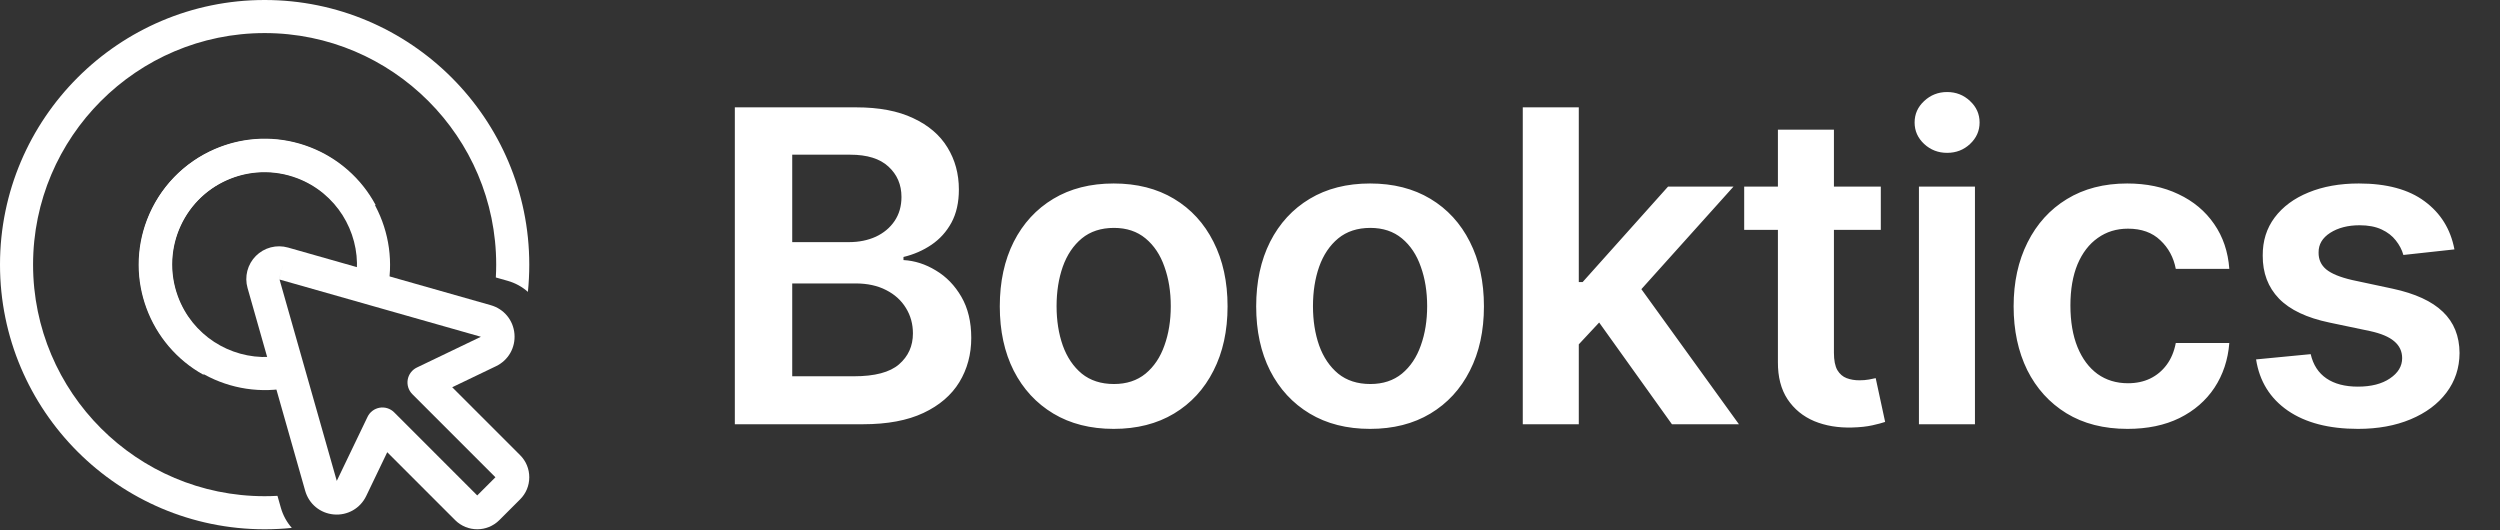 <svg width="165" height="35" viewBox="0 0 165 35" fill="none" xmlns="http://www.w3.org/2000/svg">
<rect x="0" y="0" width="165" height="35" fill="#333333" stroke="none"/>
<path d="M48.499 28V7.085H56.505C58.016 7.085 59.273 7.323 60.273 7.8C61.281 8.27 62.033 8.913 62.53 9.73C63.034 10.547 63.286 11.473 63.286 12.508C63.286 13.359 63.123 14.087 62.796 14.693C62.469 15.293 62.03 15.779 61.478 16.154C60.927 16.528 60.311 16.797 59.63 16.96V17.165C60.372 17.206 61.084 17.434 61.764 17.849C62.452 18.257 63.014 18.836 63.449 19.585C63.885 20.334 64.103 21.239 64.103 22.302C64.103 23.384 63.841 24.358 63.317 25.222C62.792 26.08 62.003 26.758 60.947 27.255C59.892 27.752 58.565 28 56.965 28H48.499ZM52.287 24.834H56.362C57.737 24.834 58.728 24.572 59.334 24.048C59.947 23.517 60.253 22.836 60.253 22.005C60.253 21.386 60.1 20.828 59.793 20.331C59.487 19.827 59.051 19.432 58.486 19.146C57.921 18.853 57.247 18.707 56.464 18.707H52.287V24.834ZM52.287 15.98H56.035C56.689 15.98 57.278 15.861 57.802 15.623C58.326 15.378 58.738 15.034 59.038 14.591C59.344 14.142 59.497 13.611 59.497 12.998C59.497 12.188 59.211 11.521 58.639 10.996C58.074 10.472 57.233 10.21 56.117 10.21H52.287V15.98ZM73.503 28.306C71.971 28.306 70.643 27.969 69.52 27.295C68.397 26.621 67.525 25.678 66.906 24.466C66.293 23.255 65.986 21.839 65.986 20.218C65.986 18.598 66.293 17.178 66.906 15.96C67.525 14.741 68.397 13.795 69.52 13.121C70.643 12.447 71.971 12.11 73.503 12.11C75.035 12.11 76.362 12.447 77.486 13.121C78.609 13.795 79.477 14.741 80.09 15.96C80.709 17.178 81.019 18.598 81.019 20.218C81.019 21.839 80.709 23.255 80.09 24.466C79.477 25.678 78.609 26.621 77.486 27.295C76.362 27.969 75.035 28.306 73.503 28.306ZM73.523 25.345C74.354 25.345 75.048 25.117 75.606 24.661C76.165 24.198 76.58 23.578 76.852 22.802C77.132 22.026 77.271 21.161 77.271 20.208C77.271 19.248 77.132 18.38 76.852 17.604C76.58 16.821 76.165 16.198 75.606 15.735C75.048 15.272 74.354 15.041 73.523 15.041C72.672 15.041 71.964 15.272 71.399 15.735C70.841 16.198 70.422 16.821 70.143 17.604C69.871 18.38 69.734 19.248 69.734 20.208C69.734 21.161 69.871 22.026 70.143 22.802C70.422 23.578 70.841 24.198 71.399 24.661C71.964 25.117 72.672 25.345 73.523 25.345ZM90.424 28.306C88.892 28.306 87.564 27.969 86.441 27.295C85.318 26.621 84.446 25.678 83.827 24.466C83.214 23.255 82.908 21.839 82.908 20.218C82.908 18.598 83.214 17.178 83.827 15.96C84.446 14.741 85.318 13.795 86.441 13.121C87.564 12.447 88.892 12.11 90.424 12.11C91.956 12.11 93.283 12.447 94.407 13.121C95.53 13.795 96.398 14.741 97.011 15.96C97.63 17.178 97.94 18.598 97.94 20.218C97.94 21.839 97.63 23.255 97.011 24.466C96.398 25.678 95.53 26.621 94.407 27.295C93.283 27.969 91.956 28.306 90.424 28.306ZM90.444 25.345C91.275 25.345 91.969 25.117 92.528 24.661C93.086 24.198 93.501 23.578 93.773 22.802C94.053 22.026 94.192 21.161 94.192 20.208C94.192 19.248 94.053 18.38 93.773 17.604C93.501 16.821 93.086 16.198 92.528 15.735C91.969 15.272 91.275 15.041 90.444 15.041C89.593 15.041 88.885 15.272 88.32 15.735C87.762 16.198 87.343 16.821 87.064 17.604C86.792 18.38 86.656 19.248 86.656 20.208C86.656 21.161 86.792 22.026 87.064 22.802C87.343 23.578 87.762 24.198 88.32 24.661C88.885 25.117 89.593 25.345 90.444 25.345ZM103.873 23.078L103.863 18.615H104.455L110.092 12.314H114.412L107.478 20.034H106.712L103.873 23.078ZM100.503 28V7.085H104.2V28H100.503ZM110.347 28L105.241 20.862L107.733 18.257L114.769 28H110.347ZM124.133 12.314V15.173H115.116V12.314H124.133ZM117.342 8.556H121.039V23.282C121.039 23.779 121.114 24.16 121.264 24.426C121.42 24.684 121.624 24.861 121.876 24.957C122.128 25.052 122.407 25.1 122.714 25.1C122.945 25.1 123.156 25.083 123.347 25.049C123.544 25.015 123.694 24.984 123.796 24.957L124.419 27.847C124.222 27.915 123.939 27.99 123.572 28.072C123.211 28.153 122.768 28.201 122.244 28.215C121.318 28.242 120.484 28.102 119.742 27.796C119 27.483 118.411 26.999 117.975 26.346C117.546 25.692 117.335 24.875 117.342 23.895V8.556ZM126.65 28V12.314H130.347V28H126.65ZM128.509 10.088C127.923 10.088 127.419 9.894 126.997 9.505C126.575 9.111 126.364 8.637 126.364 8.086C126.364 7.528 126.575 7.055 126.997 6.666C127.419 6.272 127.923 6.074 128.509 6.074C129.101 6.074 129.605 6.272 130.02 6.666C130.442 7.055 130.653 7.528 130.653 8.086C130.653 8.637 130.442 9.111 130.02 9.505C129.605 9.894 129.101 10.088 128.509 10.088ZM140.415 28.306C138.85 28.306 137.505 27.963 136.382 27.275C135.265 26.587 134.404 25.637 133.798 24.426C133.199 23.207 132.899 21.805 132.899 20.218C132.899 18.625 133.205 17.219 133.818 16C134.431 14.775 135.296 13.822 136.412 13.141C137.536 12.453 138.863 12.11 140.395 12.11C141.668 12.11 142.795 12.345 143.775 12.814C144.762 13.277 145.549 13.934 146.134 14.785C146.72 15.63 147.053 16.617 147.135 17.747H143.602C143.459 16.991 143.118 16.361 142.58 15.857C142.049 15.347 141.338 15.092 140.446 15.092C139.69 15.092 139.027 15.296 138.455 15.704C137.883 16.106 137.437 16.685 137.117 17.441C136.804 18.196 136.647 19.102 136.647 20.157C136.647 21.226 136.804 22.145 137.117 22.914C137.43 23.677 137.869 24.266 138.434 24.681C139.006 25.09 139.677 25.294 140.446 25.294C140.991 25.294 141.477 25.192 141.906 24.987C142.342 24.776 142.706 24.473 142.999 24.078C143.292 23.684 143.493 23.204 143.602 22.639H147.135C147.047 23.748 146.72 24.732 146.155 25.59C145.59 26.441 144.82 27.108 143.847 27.591C142.873 28.068 141.729 28.306 140.415 28.306ZM161.993 16.46L158.623 16.828C158.528 16.487 158.361 16.167 158.123 15.868C157.891 15.568 157.578 15.326 157.183 15.143C156.788 14.959 156.305 14.867 155.733 14.867C154.964 14.867 154.317 15.034 153.793 15.367C153.275 15.701 153.02 16.133 153.027 16.664C153.02 17.12 153.187 17.491 153.527 17.777C153.875 18.063 154.446 18.298 155.243 18.482L157.919 19.054C159.403 19.374 160.506 19.881 161.227 20.576C161.956 21.27 162.324 22.179 162.33 23.302C162.324 24.29 162.034 25.161 161.462 25.917C160.897 26.666 160.111 27.251 159.103 27.673C158.096 28.095 156.938 28.306 155.631 28.306C153.711 28.306 152.166 27.905 150.995 27.101C149.824 26.291 149.126 25.164 148.901 23.721L152.506 23.374C152.669 24.082 153.017 24.616 153.548 24.977C154.079 25.338 154.77 25.518 155.621 25.518C156.499 25.518 157.204 25.338 157.735 24.977C158.273 24.616 158.542 24.17 158.542 23.639C158.542 23.19 158.368 22.819 158.021 22.526C157.68 22.233 157.149 22.009 156.428 21.852L153.752 21.291C152.247 20.977 151.134 20.45 150.413 19.708C149.691 18.959 149.333 18.012 149.34 16.869C149.333 15.902 149.596 15.064 150.127 14.356C150.664 13.642 151.41 13.09 152.363 12.702C153.323 12.307 154.429 12.11 155.682 12.11C157.52 12.11 158.967 12.501 160.022 13.284C161.084 14.067 161.741 15.126 161.993 16.46Z" fill="white"/>
<path d="M13.655 22.273L13.437 24.739C9.873 22.774 8.206 18.421 9.699 14.516C11.332 10.243 16.138 8.095 20.41 9.727C24.316 11.22 26.446 15.364 25.536 19.329L23.551 17.846C23.707 15.253 22.184 12.743 19.631 11.767C16.482 10.563 12.942 12.146 11.738 15.295C10.763 17.849 11.62 20.658 13.655 22.273Z" fill="white"/>
<path d="M17.764 23.558L19.219 25.562C15.24 26.419 11.125 24.229 9.687 20.303C8.115 16.008 10.33 11.233 14.625 9.66C18.551 8.222 22.878 9.95 24.795 13.538L22.323 13.723C20.739 11.664 17.942 10.77 15.376 11.71C12.21 12.869 10.578 16.387 11.738 19.552C12.678 22.119 15.168 23.676 17.764 23.558Z" fill="white"/>
<path d="M17.466 0C27.097 0 34.932 7.836 34.932 17.466C34.932 18.073 34.902 18.671 34.841 19.263C34.467 18.931 34.018 18.68 33.511 18.536L32.725 18.313C32.74 18.032 32.749 17.75 32.749 17.466C32.749 9.039 25.894 2.183 17.466 2.183C9.039 2.183 2.183 9.039 2.183 17.466C2.183 25.894 9.039 32.749 17.466 32.749C17.75 32.749 18.032 32.74 18.313 32.725L18.536 33.511C18.68 34.018 18.931 34.467 19.259 34.841C18.669 34.902 18.071 34.932 17.466 34.932C7.836 34.932 -2.28882e-05 27.097 -2.28882e-05 17.466C-2.28882e-05 7.836 7.836 0 17.466 0Z" fill="white"/>
<path d="M16.888 16.89C17.16 16.618 17.5 16.423 17.873 16.326C18.246 16.229 18.638 16.233 19.008 16.338H19.009L32.39 20.142C33.263 20.389 33.877 21.133 33.954 22.037C34.031 22.941 33.553 23.778 32.736 24.17L29.846 25.558L34.327 30.04C34.718 30.429 34.932 30.947 34.932 31.498C34.932 32.05 34.718 32.568 34.328 32.957L32.955 34.329C32.553 34.73 32.026 34.931 31.498 34.931C30.97 34.931 30.442 34.73 30.04 34.329L25.558 29.846L24.17 32.736C23.777 33.553 22.937 34.032 22.036 33.954C21.133 33.877 20.389 33.263 20.142 32.391L16.339 19.01C16.233 18.639 16.229 18.248 16.325 17.875C16.422 17.503 16.616 17.162 16.888 16.89L16.888 16.89ZM22.227 31.739L24.257 27.513C24.332 27.355 24.445 27.218 24.584 27.113C24.723 27.009 24.886 26.939 25.058 26.909C25.23 26.88 25.406 26.892 25.572 26.945C25.738 26.998 25.89 27.09 26.013 27.213L31.498 32.699L32.698 31.499L27.213 26.013C27.09 25.89 26.998 25.739 26.945 25.573C26.892 25.406 26.88 25.23 26.909 25.058C26.938 24.886 27.009 24.724 27.113 24.584C27.218 24.445 27.355 24.333 27.512 24.257L31.739 22.227L18.449 18.448L22.227 31.739ZM18.412 18.438L18.71 17.388L18.41 18.438L18.412 18.438Z" fill="white"/>
</svg>
